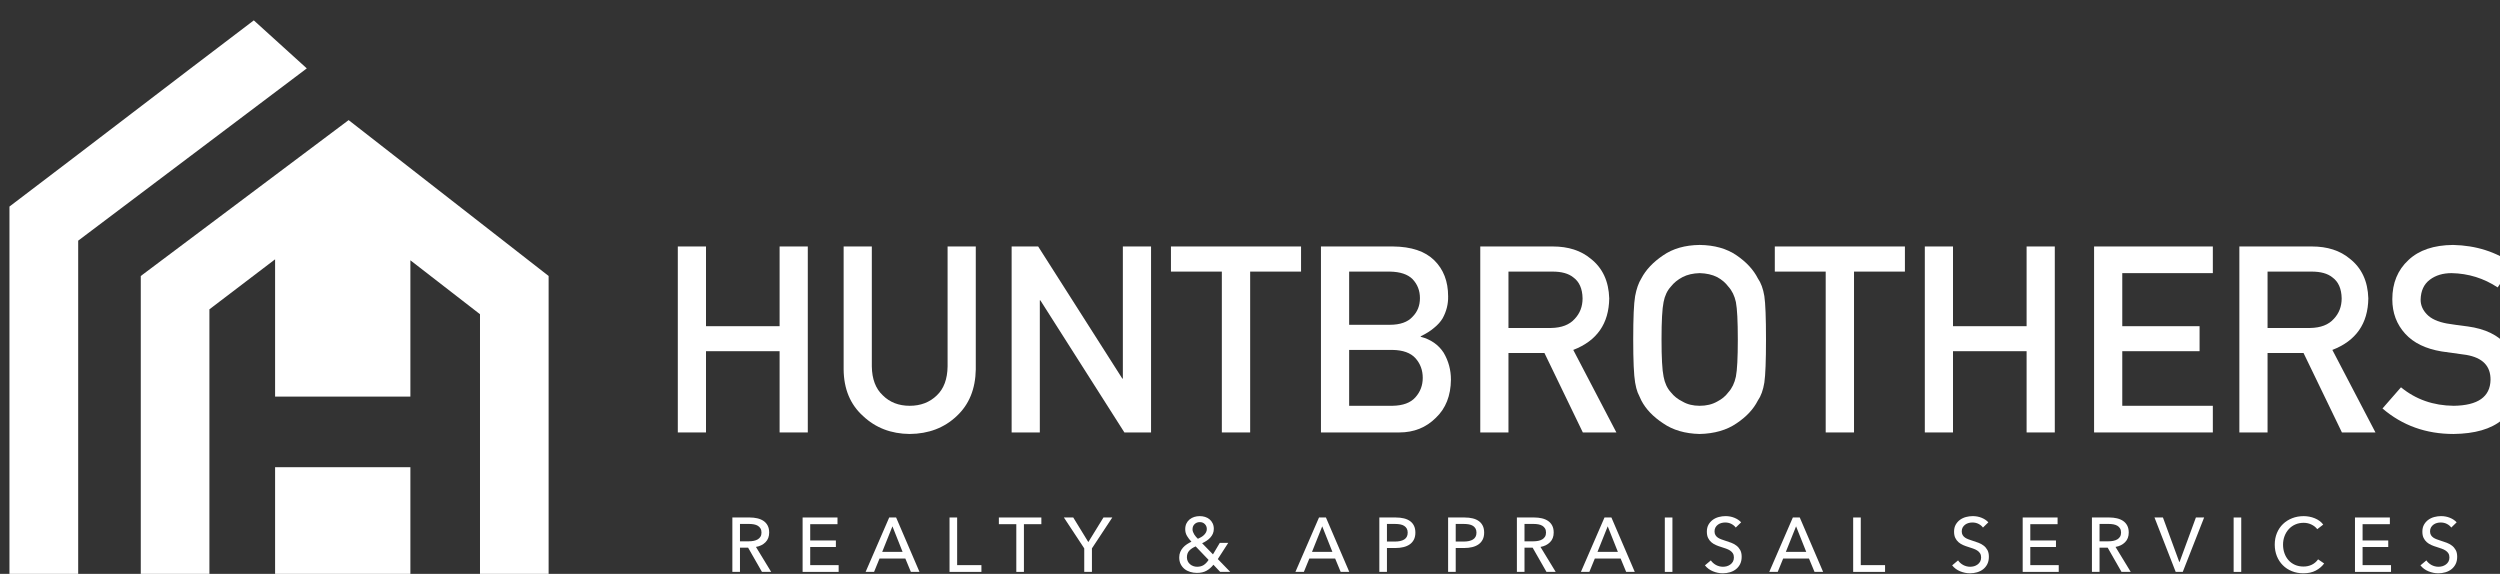 <?xml version="1.0" encoding="UTF-8" standalone="no"?>
<!DOCTYPE svg PUBLIC "-//W3C//DTD SVG 1.1//EN" "http://www.w3.org/Graphics/SVG/1.1/DTD/svg11.dtd">
<svg width="100%" height="100%" viewBox="0 0 501 115" version="1.1" xmlns="http://www.w3.org/2000/svg" xmlns:xlink="http://www.w3.org/1999/xlink" xml:space="preserve" xmlns:serif="http://www.serif.com/" style="fill-rule:evenodd;clip-rule:evenodd;stroke-linejoin:round;stroke-miterlimit:2;">
    <rect x="0" y="0" width="501" height="115" fill="#333333" stroke="none"/>
    <g transform="matrix(0.088,0,0,0.088,-357.022,-768.947)">
        <path d="M5306.43,10089.9L5306.43,9366.53L4850.98,9011.55L4377.66,9366.53L4377.66,10089.9L4533.94,10089.9L4533.94,9442.44L4683.53,9328.58L4683.53,9641.14L4991.63,9641.14L4991.63,9330.81L5150.15,9453.6L5150.15,10089.9L5306.43,10089.9Z" style="fill:white;"/>
    </g>
    <g transform="matrix(0.088,0,0,0.088,-357.022,-768.947)">
        <rect x="4683.53" y="9801.91" width="308.101" height="288.008" style="fill:white;"/>
    </g>
    <g transform="matrix(0.088,0,0,0.088,-357.022,-768.947)">
        <path d="M4235.11,9286.09L4755.69,8893.77L4635.06,8784.42C4427.99,8941.35 4285.66,9051.42 4078.6,9208.4L4078.6,10092.7L4235.11,10092.7L4235.11,9286.09Z" style="fill:white;fill-rule:nonzero;"/>
    </g>
    <g transform="matrix(0.088,0,0,0.088,-357.022,-768.947)">
        <path d="M5832.43,9722.84L5896.63,9722.84L5896.63,9299.32L5832.43,9299.32L5832.43,9480.87L5664.82,9480.87L5664.82,9299.32L5600.62,9299.32L5600.62,9722.84L5664.82,9722.84L5664.82,9537.8L5832.43,9537.8L5832.43,9722.84Z" style="fill:white;fill-rule:nonzero;"/>
    </g>
    <g transform="matrix(0.088,0,0,0.088,-357.022,-768.947)">
        <path d="M5978.25,9579.34C5978.64,9623.88 5993.36,9659.22 6022.4,9685.37C6050.87,9712.28 6086.31,9725.94 6128.72,9726.32C6171.9,9725.94 6207.64,9712.28 6235.91,9685.37C6263.99,9659.22 6278.42,9623.88 6279.19,9579.34L6279.19,9299.31L6214.99,9299.31L6214.99,9572.37C6214.61,9601.22 6206.47,9623.2 6190.59,9638.31C6174.33,9654.19 6153.7,9662.13 6128.72,9662.13C6103.74,9662.13 6083.31,9654.19 6067.43,9638.31C6051.16,9623.2 6042.83,9601.22 6042.45,9572.37L6042.45,9299.31L5978.25,9299.31L5978.25,9579.34Z" style="fill:white;fill-rule:nonzero;"/>
    </g>
    <g transform="matrix(0.088,0,0,0.088,-357.022,-768.947)">
        <path d="M6360.82,9722.84L6425.02,9722.84L6425.02,9421.9L6426.18,9421.9L6617.61,9722.84L6678.32,9722.84L6678.32,9299.32L6614.12,9299.32L6614.12,9600.26L6612.96,9600.26L6421.24,9299.32L6360.82,9299.32L6360.82,9722.84Z" style="fill:white;fill-rule:nonzero;"/>
    </g>
    <g transform="matrix(0.088,0,0,0.088,-357.022,-768.947)">
        <path d="M6839.53,9722.84L6904.02,9722.84L6904.02,9356.54L7019.92,9356.54L7019.92,9299.32L6723.63,9299.32L6723.63,9356.54L6839.53,9356.54L6839.53,9722.84Z" style="fill:white;fill-rule:nonzero;"/>
    </g>
    <g transform="matrix(0.088,0,0,0.088,-357.022,-768.947)">
        <path d="M7065.24,9722.84L7243.6,9722.84C7276.9,9722.84 7304.69,9711.7 7326.97,9689.43C7349.43,9668.13 7360.86,9639.18 7361.24,9602.58C7361.24,9580.5 7355.72,9560.07 7344.68,9541.29C7332.87,9523.09 7315.44,9510.98 7292.4,9504.98L7292.4,9503.82C7304.6,9498.01 7314.86,9491.52 7323.19,9484.35C7331.52,9477.58 7337.91,9470.41 7342.36,9462.86C7351.07,9446.98 7355.24,9430.32 7354.85,9412.9C7354.85,9378.81 7344.3,9351.41 7323.19,9330.69C7302.27,9310.16 7271,9299.7 7229.36,9299.32L7065.24,9299.32L7065.24,9722.84ZM7228.2,9534.9C7252.02,9535.28 7269.45,9541.58 7280.49,9553.78C7291.53,9566.17 7297.05,9581.09 7297.05,9598.51C7297.05,9615.56 7291.53,9630.27 7280.49,9642.67C7269.45,9655.26 7252.02,9661.74 7228.2,9662.13L7129.44,9662.13L7129.44,9534.9L7228.2,9534.9ZM7222.1,9356.54C7245.53,9356.93 7262.77,9362.64 7273.81,9373.68C7285.04,9385.49 7290.65,9399.92 7290.65,9416.96C7290.65,9434 7285.04,9448.14 7273.81,9459.37C7262.77,9471.57 7245.53,9477.67 7222.1,9477.67L7129.44,9477.67L7129.44,9356.54L7222.1,9356.54Z" style="fill:white;fill-rule:nonzero;"/>
    </g>
    <g transform="matrix(0.088,0,0,0.088,-357.022,-768.947)">
        <path d="M7492.25,9356.54L7592.76,9356.54C7613.28,9356.54 7628.97,9360.9 7639.82,9369.61C7653.57,9379.49 7660.63,9395.47 7661.02,9417.54C7661.02,9435.94 7655.11,9451.43 7643.3,9464.02C7631.29,9477.58 7613.28,9484.55 7589.27,9484.93L7492.25,9484.93L7492.25,9356.54ZM7428.05,9722.84L7492.25,9722.84L7492.25,9541.87L7574.17,9541.87L7661.6,9722.84L7738,9722.84L7639.82,9534.9C7693.65,9514.18 7720.96,9475.06 7721.73,9417.54C7720.57,9378.42 7706.53,9348.31 7679.61,9327.2C7657.34,9308.61 7628.58,9299.32 7593.34,9299.32L7428.05,9299.32L7428.05,9722.84Z" style="fill:white;fill-rule:nonzero;"/>
    </g>
    <g transform="matrix(0.088,0,0,0.088,-357.022,-768.947)">
        <path d="M7776.34,9511.08C7776.34,9559.49 7777.79,9592.22 7780.7,9609.26C7782.25,9618.36 7784.18,9625.92 7786.51,9631.92C7789.03,9637.73 7791.83,9643.83 7794.93,9650.22C7805.19,9669.78 7821.66,9687.02 7844.31,9701.93C7866.58,9717.42 7894.37,9725.55 7927.68,9726.33C7961.38,9725.55 7989.46,9717.42 8011.92,9701.93C8034.19,9687.02 8050.27,9669.78 8060.14,9650.22C8067.31,9639.96 8072.25,9626.31 8074.96,9609.26C8077.47,9592.22 8078.73,9559.49 8078.73,9511.08C8078.73,9461.89 8077.47,9428.97 8074.96,9412.32C8072.25,9395.66 8067.31,9382.2 8060.14,9371.94C8050.27,9352.38 8034.19,9334.95 8011.92,9319.65C7989.46,9304.16 7961.38,9296.22 7927.68,9295.83C7894.37,9296.22 7866.58,9304.16 7844.31,9319.65C7821.66,9334.95 7805.19,9352.38 7794.93,9371.94C7788.54,9382.2 7783.8,9395.66 7780.7,9412.32C7777.79,9428.97 7776.34,9461.89 7776.34,9511.08ZM7840.83,9511.08C7840.83,9469.44 7842.38,9441.07 7845.48,9425.97C7848.19,9411.64 7853.71,9399.92 7862.03,9390.82C7868.81,9382.11 7877.72,9374.84 7888.76,9369.03C7899.6,9363.42 7912.58,9360.42 7927.68,9360.03C7942.98,9360.42 7956.25,9363.42 7967.48,9369.03C7978.13,9374.84 7986.65,9382.11 7993.04,9390.82C8001.37,9399.92 8007.08,9411.64 8010.18,9425.97C8013.08,9441.07 8014.54,9469.44 8014.54,9511.08C8014.54,9552.72 8013.08,9580.89 8010.18,9595.61C8007.08,9610.33 8001.37,9622.24 7993.04,9631.34C7986.65,9640.06 7978.13,9647.12 7967.48,9652.55C7956.25,9658.94 7942.98,9662.13 7927.68,9662.13C7912.58,9662.13 7899.6,9658.94 7888.76,9652.55C7877.72,9647.12 7868.81,9640.06 7862.03,9631.34C7853.71,9622.24 7848.19,9610.33 7845.48,9595.61C7842.38,9580.89 7840.83,9552.72 7840.83,9511.08Z" style="fill:white;fill-rule:nonzero;"/>
    </g>
    <g transform="matrix(0.088,0,0,0.088,-357.022,-768.947)">
        <path d="M8214.68,9722.84L8279.17,9722.84L8279.17,9356.54L8395.07,9356.54L8395.07,9299.32L8098.78,9299.32L8098.78,9356.54L8214.68,9356.54L8214.68,9722.84Z" style="fill:white;fill-rule:nonzero;"/>
    </g>
    <g transform="matrix(0.088,0,0,0.088,-357.022,-768.947)">
        <path d="M8672.19,9722.84L8736.39,9722.84L8736.39,9299.32L8672.19,9299.32L8672.19,9480.87L8504.58,9480.87L8504.58,9299.32L8440.39,9299.32L8440.39,9722.84L8504.58,9722.84L8504.58,9537.8L8672.19,9537.8L8672.19,9722.84Z" style="fill:white;fill-rule:nonzero;"/>
    </g>
    <g transform="matrix(0.088,0,0,0.088,-357.022,-768.947)">
        <path d="M8825.86,9722.84L9096.3,9722.84L9096.3,9662.13L8890.06,9662.13L8890.06,9537.8L9066.09,9537.8L9066.09,9480.87L8890.06,9480.87L8890.06,9360.03L9096.3,9360.03L9096.3,9299.32L8825.86,9299.32L8825.86,9722.84Z" style="fill:white;fill-rule:nonzero;"/>
    </g>
    <g transform="matrix(0.088,0,0,0.088,-357.022,-768.947)">
        <path d="M9220.91,9356.54L9321.42,9356.54C9341.94,9356.54 9357.63,9360.9 9368.48,9369.61C9382.23,9379.49 9389.29,9395.47 9389.68,9417.54C9389.68,9435.94 9383.77,9451.43 9371.96,9464.02C9359.95,9477.58 9341.94,9484.55 9317.93,9484.93L9220.91,9484.93L9220.91,9356.54ZM9156.71,9722.84L9220.91,9722.84L9220.91,9541.87L9302.83,9541.87L9390.26,9722.84L9466.66,9722.84L9368.48,9534.9C9422.31,9514.18 9449.62,9475.06 9450.39,9417.54C9449.23,9378.42 9435.19,9348.31 9408.27,9327.2C9386,9308.61 9357.24,9299.32 9322,9299.32L9156.71,9299.32L9156.71,9722.84Z" style="fill:white;fill-rule:nonzero;"/>
    </g>
    <g transform="matrix(0.088,0,0,0.088,-357.022,-768.947)">
        <path d="M9524.76,9620.01C9524.76,9620.01 9482.64,9668.23 9482.64,9668.23C9527.76,9706.96 9581.69,9726.33 9644.44,9726.33C9741.46,9725.17 9791.04,9684.11 9793.17,9603.16C9793.17,9573.15 9783.77,9546.81 9764.99,9524.15C9746.01,9501.11 9716.67,9486.87 9676.97,9481.45C9656.83,9478.93 9640.95,9476.7 9629.33,9474.77C9608.42,9470.9 9593.22,9463.92 9583.73,9453.85C9574.24,9443.98 9569.49,9432.94 9569.49,9420.74C9569.88,9400.41 9576.95,9385.11 9590.7,9374.84C9603.87,9364.97 9620.33,9360.03 9640.08,9360.03C9678.23,9360.8 9713.19,9371.65 9744.95,9392.56L9780.68,9339.69C9741.75,9311.61 9695.95,9296.99 9643.28,9295.83C9599.51,9296.22 9565.72,9307.64 9541.9,9330.11C9517.3,9352.77 9505.01,9382.59 9505.01,9419.58C9505.01,9450.37 9514.79,9476.51 9534.35,9498.01C9553.32,9518.92 9581.02,9532.38 9617.42,9538.39C9637.76,9541.29 9656.45,9543.9 9673.49,9546.23C9710.67,9552.62 9729.07,9571.6 9728.68,9603.16C9727.9,9641.7 9700.02,9661.36 9645.02,9662.13C9598.54,9661.74 9558.46,9647.7 9524.76,9620.01Z" style="fill:white;fill-rule:nonzero;"/>
    </g>
    <g transform="matrix(0.088,0,0,0.088,-357.022,-768.947)">
        <path d="M5742.19,10040.4L5724.86,10040.4L5724.86,9916.5L5764.59,9916.5C5770.54,9916.5 5776.2,9917.11 5781.57,9918.34C5786.93,9919.56 5791.63,9921.52 5795.65,9924.2C5799.68,9926.88 5802.86,9930.41 5805.19,9934.79C5807.52,9939.16 5808.69,9944.5 5808.69,9950.8C5808.69,9959.9 5805.89,9967.25 5800.29,9972.85C5794.69,9978.45 5787.46,9982.01 5778.59,9983.52L5813.24,10040.4L5792.24,10040.4L5760.74,9985.27L5742.19,9985.27L5742.19,10040.4ZM5742.19,9970.75L5762.14,9970.75C5766.22,9970.75 5770.02,9970.4 5773.52,9969.7C5777.02,9969 5780.08,9967.86 5782.7,9966.29C5785.33,9964.71 5787.4,9962.67 5788.91,9960.16C5790.43,9957.65 5791.19,9954.53 5791.19,9950.8C5791.19,9947.07 5790.43,9943.94 5788.91,9941.44C5787.4,9938.93 5785.39,9936.92 5782.88,9935.4C5780.37,9933.88 5777.42,9932.8 5774.04,9932.16C5770.66,9931.52 5767.1,9931.2 5763.36,9931.2L5742.19,9931.2L5742.19,9970.75Z" style="fill:white;fill-rule:nonzero;"/>
    </g>
    <g transform="matrix(0.088,0,0,0.088,-357.022,-768.947)">
        <path d="M5902.14,10025L5966.89,10025L5966.89,10040.4L5884.82,10040.4L5884.82,9916.5L5964.27,9916.5L5964.27,9931.73L5902.14,9931.73L5902.14,9968.83L5960.59,9968.83L5960.59,9983.7L5902.14,9983.7L5902.14,10025Z" style="fill:white;fill-rule:nonzero;"/>
    </g>
    <g transform="matrix(0.088,0,0,0.088,-357.022,-768.947)">
        <path d="M6047.56,10040.4L6028.31,10040.4L6082.03,9916.5L6097.78,9916.5L6150.99,10040.4L6131.39,10040.4L6118.78,10010L6059.98,10010L6047.56,10040.4ZM6066.11,9994.73L6112.48,9994.73L6089.39,9936.62L6066.11,9994.73Z" style="fill:white;fill-rule:nonzero;"/>
    </g>
    <g transform="matrix(0.088,0,0,0.088,-357.022,-768.947)">
        <path d="M6236.74,10025L6292.04,10025L6292.04,10040.4L6219.41,10040.4L6219.41,9916.5L6236.74,9916.5L6236.74,10025Z" style="fill:white;fill-rule:nonzero;"/>
    </g>
    <g transform="matrix(0.088,0,0,0.088,-357.022,-768.947)">
        <path d="M6388.81,10040.4L6371.49,10040.4L6371.49,9931.73L6331.76,9931.73L6331.76,9916.5L6428.53,9916.5L6428.53,9931.73L6388.81,9931.73L6388.81,10040.4Z" style="fill:white;fill-rule:nonzero;"/>
    </g>
    <g transform="matrix(0.088,0,0,0.088,-357.022,-768.947)">
        <path d="M6543.69,10040.4L6526.19,10040.4L6526.19,9986.85L6479.82,9916.5L6501.16,9916.5L6535.47,9972.5L6569.94,9916.5L6590.07,9916.5L6543.69,9986.85L6543.69,10040.4Z" style="fill:white;fill-rule:nonzero;"/>
    </g>
    <g transform="matrix(0.088,0,0,0.088,-357.022,-768.947)">
        <path d="M6830.34,10011.2L6858.69,10040.4L6835.77,10040.4L6820.36,10024.1C6815.7,10030 6810.42,10034.5 6804.53,10037.8C6798.64,10041.1 6791.37,10042.7 6782.74,10042.7C6777.37,10042.7 6772.24,10041.9 6767.34,10040.4C6762.44,10038.9 6758.15,10036.7 6754.48,10033.7C6750.8,10030.7 6747.89,10027 6745.73,10022.7C6743.57,10018.3 6742.49,10013.2 6742.49,10007.5C6742.49,10002.9 6743.28,9998.69 6744.85,9995.01C6746.43,9991.34 6748.5,9988.04 6751.07,9985.12C6753.63,9982.21 6756.61,9979.64 6759.99,9977.43C6763.37,9975.21 6766.82,9973.28 6770.32,9971.65C6766.35,9967.57 6762.99,9963.22 6760.25,9958.61C6757.51,9954 6756.14,9948.9 6756.14,9943.3C6756.14,9938.28 6757.05,9933.91 6758.85,9930.18C6760.66,9926.44 6763.11,9923.32 6766.2,9920.81C6769.3,9918.3 6772.82,9916.44 6776.79,9915.21C6780.76,9913.99 6784.9,9913.38 6789.22,9913.38C6793.53,9913.38 6797.61,9913.99 6801.47,9915.21C6805.32,9916.44 6808.7,9918.27 6811.61,9920.73C6814.53,9923.18 6816.86,9926.21 6818.61,9929.83C6820.36,9933.44 6821.24,9937.64 6821.24,9942.43C6821.24,9946.51 6820.51,9950.18 6819.05,9953.45C6817.6,9956.72 6815.64,9959.69 6813.19,9962.38C6810.74,9965.06 6807.91,9967.45 6804.7,9969.55C6801.49,9971.65 6798.14,9973.52 6794.64,9975.15L6819.32,10000.5L6834.89,9974.27L6854.14,9974.27L6830.34,10011.2ZM6805.32,9942.77C6805.32,9938.34 6803.83,9934.61 6800.85,9931.58C6797.88,9928.54 6794.06,9927.02 6789.39,9927.02C6784.61,9927.02 6780.64,9928.54 6777.49,9931.58C6774.34,9934.61 6772.77,9938.58 6772.77,9943.48C6772.77,9945.46 6773.15,9947.44 6773.9,9949.43C6774.66,9951.41 6775.62,9953.36 6776.79,9955.29C6777.96,9957.21 6779.27,9958.99 6780.73,9960.62C6782.19,9962.26 6783.61,9963.72 6785.02,9965C6787.58,9963.83 6790.09,9962.55 6792.54,9961.15C6794.99,9959.75 6797.15,9958.12 6799.02,9956.25C6800.88,9954.38 6802.4,9952.34 6803.57,9950.12C6804.73,9947.91 6805.32,9945.46 6805.32,9942.77ZM6779.94,9982.33C6773.87,9984.89 6769.03,9988.1 6765.41,9991.95C6761.8,9995.8 6759.99,10000.9 6759.99,10007.2C6759.99,10010.4 6760.63,10013.4 6761.91,10016.1C6763.2,10018.8 6764.92,10021.1 6767.08,10022.9C6769.24,10024.8 6771.72,10026.2 6774.52,10027.2C6777.32,10028.2 6780.17,10028.7 6783.09,10028.7C6789.04,10028.7 6794.06,10027.4 6798.14,10024.8C6802.22,10022.1 6805.96,10018.3 6809.34,10013.1L6779.94,9982.33Z" style="fill:white;fill-rule:nonzero;"/>
    </g>
    <g transform="matrix(0.088,0,0,0.088,-357.022,-768.947)">
        <path d="M7026.34,10040.4L7007.09,10040.4L7060.82,9916.5L7076.57,9916.5L7129.77,10040.4L7110.16,10040.4L7097.57,10010L7038.77,10010L7026.34,10040.4ZM7044.89,9994.73L7091.27,9994.73L7068.16,9936.62L7044.89,9994.73Z" style="fill:white;fill-rule:nonzero;"/>
    </g>
    <g transform="matrix(0.088,0,0,0.088,-357.022,-768.947)">
        <path d="M7198.19,9916.51L7235.99,9916.51C7242.64,9916.51 7248.71,9917.18 7254.19,9918.52C7259.67,9919.86 7264.34,9921.93 7268.19,9924.74C7272.04,9927.53 7275.02,9931.09 7277.11,9935.41C7279.22,9939.73 7280.27,9944.92 7280.27,9950.99C7280.27,9957.17 7279.13,9962.48 7276.85,9966.91C7274.58,9971.34 7271.43,9974.96 7267.4,9977.76C7263.38,9980.56 7258.6,9982.63 7253.05,9983.97C7247.51,9985.31 7241.53,9985.99 7235.11,9985.99L7215.52,9985.99L7215.52,10040.4L7198.19,10040.4L7198.19,9916.51ZM7215.52,9971.28L7233.89,9971.28C7238.09,9971.28 7241.97,9970.91 7245.53,9970.15C7249.09,9969.39 7252.15,9968.22 7254.72,9966.65C7257.28,9965.07 7259.27,9963 7260.66,9960.43C7262.07,9957.87 7262.77,9954.72 7262.77,9950.99C7262.77,9947.25 7262.04,9944.13 7260.58,9941.62C7259.12,9939.11 7257.14,9937.07 7254.63,9935.5C7252.12,9933.92 7249.11,9932.81 7245.61,9932.17C7242.11,9931.53 7238.32,9931.21 7234.24,9931.21L7215.52,9931.21L7215.52,9971.28Z" style="fill:white;fill-rule:nonzero;"/>
    </g>
    <g transform="matrix(0.088,0,0,0.088,-357.022,-768.947)">
        <path d="M7354.81,9916.51L7392.61,9916.51C7399.26,9916.51 7405.33,9917.18 7410.81,9918.52C7416.29,9919.86 7420.96,9921.93 7424.81,9924.74C7428.66,9927.53 7431.64,9931.09 7433.74,9935.41C7435.84,9939.73 7436.89,9944.92 7436.89,9950.99C7436.89,9957.17 7435.75,9962.48 7433.47,9966.91C7431.2,9971.34 7428.05,9974.96 7424.02,9977.76C7420,9980.56 7415.22,9982.63 7409.67,9983.97C7404.13,9985.31 7398.15,9985.99 7391.74,9985.99L7372.14,9985.99L7372.14,10040.4L7354.81,10040.4L7354.81,9916.51ZM7372.14,9971.28L7390.51,9971.28C7394.71,9971.28 7398.59,9970.91 7402.15,9970.15C7405.71,9969.39 7408.77,9968.22 7411.34,9966.65C7413.9,9965.07 7415.89,9963 7417.28,9960.43C7418.69,9957.87 7419.39,9954.72 7419.39,9950.99C7419.39,9947.25 7418.66,9944.13 7417.2,9941.62C7415.74,9939.11 7413.76,9937.07 7411.25,9935.5C7408.74,9933.92 7405.74,9932.81 7402.24,9932.17C7398.74,9931.53 7394.94,9931.21 7390.86,9931.21L7372.14,9931.21L7372.14,9971.28Z" style="fill:white;fill-rule:nonzero;"/>
    </g>
    <g transform="matrix(0.088,0,0,0.088,-357.022,-768.947)">
        <path d="M7528.76,10040.4L7511.44,10040.4L7511.44,9916.5L7551.16,9916.5C7557.11,9916.5 7562.77,9917.11 7568.14,9918.34C7573.5,9919.56 7578.2,9921.52 7582.22,9924.2C7586.25,9926.88 7589.43,9930.41 7591.76,9934.79C7594.09,9939.16 7595.26,9944.5 7595.26,9950.8C7595.26,9959.9 7592.46,9967.25 7586.86,9972.85C7581.26,9978.45 7574.03,9982.01 7565.16,9983.52L7599.81,10040.4L7578.81,10040.4L7547.31,9985.27L7528.76,9985.27L7528.76,10040.4ZM7528.76,9970.75L7548.71,9970.75C7552.79,9970.75 7556.59,9970.4 7560.09,9969.7C7563.59,9969 7566.65,9967.86 7569.27,9966.29C7571.9,9964.71 7573.97,9962.67 7575.49,9960.16C7577,9957.65 7577.76,9954.53 7577.76,9950.8C7577.76,9947.07 7577,9943.94 7575.49,9941.44C7573.97,9938.93 7571.96,9936.92 7569.45,9935.4C7566.94,9933.88 7563.99,9932.8 7560.61,9932.16C7557.23,9931.52 7553.67,9931.2 7549.94,9931.2L7528.76,9931.2L7528.76,9970.75Z" style="fill:white;fill-rule:nonzero;"/>
    </g>
    <g transform="matrix(0.088,0,0,0.088,-357.022,-768.947)">
        <path d="M7676.46,10040.4L7657.21,10040.4L7710.94,9916.5L7726.69,9916.5L7779.89,10040.4L7760.28,10040.4L7747.69,10010L7688.89,10010L7676.46,10040.4ZM7695.01,9994.73L7741.39,9994.73L7718.28,9936.62L7695.01,9994.73Z" style="fill:white;fill-rule:nonzero;"/>
    </g>
    <g transform="matrix(0.088,0,0,0.088,-357.022,-768.947)">
        <rect x="7848.31" y="9916.51" width="17.325" height="123.9" style="fill:white;"/>
    </g>
    <g transform="matrix(0.088,0,0,0.088,-357.022,-768.947)">
        <path d="M8009.84,9939.44C8007.39,9936.06 8004.07,9933.28 7999.86,9931.13C7995.66,9928.97 7990.94,9927.89 7985.69,9927.89C7982.89,9927.89 7980.06,9928.27 7977.2,9929.03C7974.35,9929.78 7971.75,9931.01 7969.41,9932.7C7967.08,9934.39 7965.19,9936.49 7963.73,9939C7962.27,9941.51 7961.54,9944.51 7961.54,9948.01C7961.54,9951.4 7962.21,9954.23 7963.55,9956.5C7964.9,9958.78 7966.7,9960.7 7968.98,9962.28C7971.25,9963.85 7973.94,9965.19 7977.03,9966.3C7980.12,9967.41 7983.41,9968.55 7986.91,9969.72C7991.11,9971 7995.37,9972.46 7999.69,9974.09C8004.01,9975.72 8007.91,9977.88 8011.41,9980.57C8014.91,9983.25 8017.77,9986.6 8019.99,9990.63C8022.21,9994.65 8023.32,9999.76 8023.32,10005.9C8023.32,10012.4 8022.12,10017.9 8019.73,10022.7C8017.34,10027.4 8014.16,10031.3 8010.19,10034.4C8006.22,10037.5 8001.65,10039.8 7996.45,10041.3C7991.26,10042.8 7985.92,10043.6 7980.44,10043.6C7972.62,10043.6 7965.07,10042 7957.78,10039C7950.49,10036 7944.45,10031.5 7939.66,10025.5L7953.14,10014.2C7956.06,10018.5 7959.97,10022 7964.86,10024.7C7969.77,10027.3 7975.07,10028.7 7980.79,10028.7C7983.71,10028.7 7986.62,10028.3 7989.54,10027.5C7992.46,10026.6 7995.11,10025.4 7997.5,10023.6C7999.9,10021.9 8001.85,10019.7 8003.36,10017.1C8004.88,10014.4 8005.64,10011.2 8005.64,10007.5C8005.64,10003.8 8004.85,10000.7 8003.28,9998.15C8001.7,9995.64 7999.57,9993.51 7996.89,9991.76C7994.21,9990.01 7991.09,9988.53 7987.53,9987.3C7983.97,9986.08 7980.21,9984.82 7976.24,9983.54C7972.27,9982.37 7968.36,9980.94 7964.52,9979.25C7960.66,9977.56 7957.22,9975.4 7954.19,9972.78C7951.16,9970.15 7948.71,9966.92 7946.84,9963.07C7944.97,9959.22 7944.04,9954.43 7944.04,9948.72C7944.04,9942.53 7945.3,9937.22 7947.8,9932.79C7950.31,9928.36 7953.58,9924.68 7957.6,9921.76C7961.63,9918.85 7966.18,9916.72 7971.25,9915.38C7976.33,9914.03 7981.43,9913.36 7986.57,9913.36C7993.8,9913.36 8000.57,9914.65 8006.86,9917.22C8013.16,9919.78 8018.24,9923.22 8022.09,9927.54L8009.84,9939.44Z" style="fill:white;fill-rule:nonzero;"/>
    </g>
    <g transform="matrix(0.088,0,0,0.088,-357.022,-768.947)">
        <path d="M8105.39,10040.4L8086.14,10040.4L8139.86,9916.5L8155.61,9916.5L8208.82,10040.4L8189.22,10040.4L8176.61,10010L8117.82,10010L8105.39,10040.4ZM8123.94,9994.73L8170.32,9994.73L8147.22,9936.62L8123.94,9994.73Z" style="fill:white;fill-rule:nonzero;"/>
    </g>
    <g transform="matrix(0.088,0,0,0.088,-357.022,-768.947)">
        <path d="M8294.56,10025L8349.86,10025L8349.86,10040.4L8277.24,10040.4L8277.24,9916.5L8294.56,9916.5L8294.56,10025Z" style="fill:white;fill-rule:nonzero;"/>
    </g>
    <g transform="matrix(0.088,0,0,0.088,-357.022,-768.947)">
        <path d="M8572.81,9939.44C8570.36,9936.06 8567.03,9933.28 8562.84,9931.13C8558.64,9928.97 8553.91,9927.89 8548.66,9927.89C8545.86,9927.89 8543.03,9928.27 8540.17,9929.03C8537.32,9929.78 8534.72,9931.01 8532.39,9932.7C8530.05,9934.39 8528.16,9936.49 8526.7,9939C8525.24,9941.51 8524.51,9944.51 8524.51,9948.01C8524.51,9951.4 8525.18,9954.23 8526.52,9956.5C8527.86,9958.78 8529.67,9960.7 8531.95,9962.28C8534.22,9963.85 8536.91,9965.19 8540,9966.3C8543.09,9967.41 8546.39,9968.55 8549.89,9969.72C8554.09,9971 8558.34,9972.46 8562.66,9974.09C8566.98,9975.72 8570.89,9977.88 8574.39,9980.57C8577.89,9983.25 8580.74,9986.6 8582.96,9990.63C8585.18,9994.65 8586.28,9999.76 8586.28,10005.9C8586.28,10012.4 8585.09,10017.9 8582.7,10022.7C8580.31,10027.4 8577.13,10031.3 8573.16,10034.4C8569.19,10037.5 8564.61,10039.8 8559.42,10041.3C8554.23,10042.8 8548.89,10043.6 8543.41,10043.6C8535.59,10043.6 8528.04,10042 8520.75,10039C8513.46,10036 8507.42,10031.5 8502.64,10025.5L8516.11,10014.2C8519.03,10018.5 8522.93,10022 8527.84,10024.7C8532.74,10027.3 8538.04,10028.7 8543.76,10028.7C8546.68,10028.7 8549.59,10028.3 8552.51,10027.5C8555.43,10026.6 8558.08,10025.4 8560.47,10023.6C8562.86,10021.9 8564.82,10019.7 8566.34,10017.1C8567.85,10014.4 8568.61,10011.2 8568.61,10007.5C8568.61,10003.8 8567.82,10000.7 8566.25,9998.15C8564.67,9995.64 8562.54,9993.51 8559.86,9991.76C8557.18,9990.01 8554.06,9988.53 8550.5,9987.3C8546.94,9986.08 8543.18,9984.82 8539.21,9983.54C8535.24,9982.37 8531.34,9980.94 8527.49,9979.25C8523.64,9977.56 8520.19,9975.4 8517.16,9972.78C8514.13,9970.15 8511.68,9966.92 8509.81,9963.07C8507.94,9959.22 8507.01,9954.43 8507.01,9948.72C8507.01,9942.53 8508.26,9937.22 8510.77,9932.79C8513.28,9928.36 8516.55,9924.68 8520.57,9921.76C8524.6,9918.85 8529.15,9916.72 8534.22,9915.38C8539.3,9914.03 8544.4,9913.36 8549.53,9913.36C8556.77,9913.36 8563.53,9914.65 8569.84,9917.22C8576.14,9919.78 8581.21,9923.22 8585.06,9927.54L8572.81,9939.44Z" style="fill:white;fill-rule:nonzero;"/>
    </g>
    <g transform="matrix(0.088,0,0,0.088,-357.022,-768.947)">
        <path d="M8680.61,10025L8745.36,10025L8745.36,10040.4L8663.28,10040.4L8663.28,9916.5L8742.74,9916.5L8742.74,9931.73L8680.61,9931.73L8680.61,9968.83L8739.06,9968.83L8739.06,9983.7L8680.61,9983.7L8680.61,10025Z" style="fill:white;fill-rule:nonzero;"/>
    </g>
    <g transform="matrix(0.088,0,0,0.088,-357.022,-768.947)">
        <path d="M8838.29,10040.4L8820.97,10040.4L8820.97,9916.5L8860.69,9916.5C8866.64,9916.5 8872.3,9917.11 8877.67,9918.34C8883.03,9919.56 8887.73,9921.52 8891.75,9924.2C8895.78,9926.88 8898.96,9930.41 8901.29,9934.79C8903.62,9939.16 8904.79,9944.5 8904.79,9950.8C8904.79,9959.9 8901.99,9967.25 8896.39,9972.85C8890.79,9978.45 8883.56,9982.01 8874.69,9983.52L8909.34,10040.4L8888.34,10040.4L8856.84,9985.27L8838.29,9985.27L8838.29,10040.4ZM8838.29,9970.75L8858.24,9970.75C8862.32,9970.75 8866.11,9970.4 8869.61,9969.7C8873.11,9969 8876.18,9967.86 8878.8,9966.29C8881.43,9964.71 8883.5,9962.67 8885.01,9960.16C8886.53,9957.65 8887.29,9954.53 8887.29,9950.8C8887.29,9947.07 8886.53,9943.94 8885.01,9941.44C8883.5,9938.93 8881.49,9936.92 8878.98,9935.4C8876.47,9933.88 8873.52,9932.8 8870.14,9932.16C8866.76,9931.52 8863.2,9931.2 8859.47,9931.2L8838.29,9931.2L8838.29,9970.75Z" style="fill:white;fill-rule:nonzero;"/>
    </g>
    <g transform="matrix(0.088,0,0,0.088,-357.022,-768.947)">
        <path d="M9019.94,10018L9020.47,10018L9057.74,9916.5L9076.47,9916.5L9027.82,10040.4L9011.72,10040.4L8963.42,9916.5L8982.67,9916.5L9019.94,10018Z" style="fill:white;fill-rule:nonzero;"/>
    </g>
    <g transform="matrix(0.088,0,0,0.088,-357.022,-768.947)">
        <rect x="9143.66" y="9916.51" width="17.325" height="123.9" style="fill:white;"/>
    </g>
    <g transform="matrix(0.088,0,0,0.088,-357.022,-768.947)">
        <path d="M9349.81,10021.2C9344.91,10027.9 9338.55,10033.2 9330.74,10037.4C9322.92,10041.5 9313.53,10043.6 9302.56,10043.6C9293.11,10043.6 9284.39,10042 9276.4,10038.8C9268.41,10035.6 9261.52,10031.1 9255.75,10025.3C9249.97,10019.5 9245.45,10012.7 9242.18,10004.7C9238.92,9996.67 9237.28,9987.89 9237.28,9978.33C9237.28,9968.64 9238.95,9959.8 9242.27,9951.81C9245.6,9943.82 9250.21,9937 9256.1,9931.34C9261.99,9925.68 9268.96,9921.27 9277.01,9918.12C9285.06,9914.98 9293.81,9913.4 9303.26,9913.4C9307.46,9913.4 9311.72,9913.81 9316.03,9914.62C9320.35,9915.44 9324.49,9916.67 9328.46,9918.3C9332.43,9919.93 9336.04,9921.94 9339.31,9924.34C9342.58,9926.73 9345.38,9929.5 9347.71,9932.65L9334.06,9943.15C9331.03,9938.95 9326.74,9935.48 9321.2,9932.74C9315.66,9930 9309.68,9928.62 9303.26,9928.62C9296.03,9928.62 9289.52,9929.94 9283.75,9932.56C9277.97,9935.19 9273.04,9938.77 9268.96,9943.33C9264.88,9947.88 9261.73,9953.15 9259.51,9959.16C9257.29,9965.17 9256.18,9971.56 9256.18,9978.33C9256.18,9985.33 9257.26,9991.86 9259.42,9997.93C9261.58,10004 9264.67,10009.3 9268.7,10013.8C9272.72,10018.3 9277.62,10021.8 9283.4,10024.4C9289.17,10026.9 9295.62,10028.2 9302.74,10028.2C9309.74,10028.2 9316.09,10026.8 9321.81,10024C9327.53,10021.2 9332.25,10017.1 9335.99,10011.8L9349.81,10021.2Z" style="fill:white;fill-rule:nonzero;"/>
    </g>
    <g transform="matrix(0.088,0,0,0.088,-357.022,-768.947)">
        <path d="M9437.31,10025L9502.06,10025L9502.06,10040.4L9419.99,10040.4L9419.99,9916.5L9499.43,9916.5L9499.43,9931.73L9437.31,9931.73L9437.31,9968.83L9495.76,9968.83L9495.76,9983.7L9437.31,9983.7L9437.31,10025Z" style="fill:white;fill-rule:nonzero;"/>
    </g>
    <g transform="matrix(0.088,0,0,0.088,-357.022,-768.947)">
        <path d="M9639.26,9939.44C9636.81,9936.06 9633.49,9933.28 9629.28,9931.13C9625.09,9928.97 9620.36,9927.89 9615.11,9927.89C9612.31,9927.89 9609.48,9928.27 9606.62,9929.03C9603.76,9929.78 9601.17,9931.01 9598.84,9932.7C9596.5,9934.39 9594.61,9936.49 9593.15,9939C9591.69,9941.51 9590.96,9944.51 9590.96,9948.01C9590.96,9951.4 9591.63,9954.23 9592.97,9956.5C9594.32,9958.78 9596.12,9960.7 9598.4,9962.28C9600.67,9963.85 9603.36,9965.19 9606.45,9966.3C9609.54,9967.41 9612.84,9968.55 9616.34,9969.72C9620.53,9971 9624.79,9972.46 9629.11,9974.09C9633.43,9975.72 9637.34,9977.88 9640.84,9980.57C9644.34,9983.25 9647.19,9986.6 9649.41,9990.63C9651.63,9994.65 9652.74,9999.76 9652.74,10005.9C9652.74,10012.4 9651.54,10017.9 9649.15,10022.7C9646.76,10027.4 9643.58,10031.3 9639.61,10034.4C9635.64,10037.5 9631.07,10039.8 9625.87,10041.3C9620.68,10042.8 9615.34,10043.6 9609.86,10043.6C9602.04,10043.6 9594.49,10042 9587.2,10039C9579.91,10036 9573.87,10031.5 9569.09,10025.5L9582.56,10014.2C9585.48,10018.5 9589.39,10022 9594.28,10024.7C9599.18,10027.3 9604.49,10028.7 9610.21,10028.7C9613.13,10028.7 9616.04,10028.3 9618.96,10027.5C9621.88,10026.6 9624.53,10025.4 9626.92,10023.6C9629.32,10021.9 9631.27,10019.7 9632.78,10017.1C9634.3,10014.4 9635.06,10011.2 9635.06,10007.5C9635.06,10003.8 9634.27,10000.7 9632.7,9998.15C9631.12,9995.64 9628.99,9993.51 9626.31,9991.76C9623.63,9990.01 9620.51,9988.53 9616.95,9987.3C9613.39,9986.08 9609.63,9984.82 9605.66,9983.54C9601.69,9982.37 9597.78,9980.94 9593.93,9979.25C9590.09,9977.56 9586.64,9975.4 9583.61,9972.78C9580.58,9970.15 9578.13,9966.92 9576.26,9963.07C9574.39,9959.22 9573.46,9954.43 9573.46,9948.72C9573.46,9942.53 9574.72,9937.22 9577.22,9932.79C9579.73,9928.36 9583,9924.68 9587.02,9921.76C9591.05,9918.85 9595.6,9916.72 9600.67,9915.38C9605.75,9914.03 9610.85,9913.36 9615.99,9913.36C9623.22,9913.36 9629.99,9914.65 9636.28,9917.22C9642.59,9919.78 9647.66,9923.22 9651.51,9927.54L9639.26,9939.44Z" style="fill:white;fill-rule:nonzero;"/>
    </g>
</svg>
